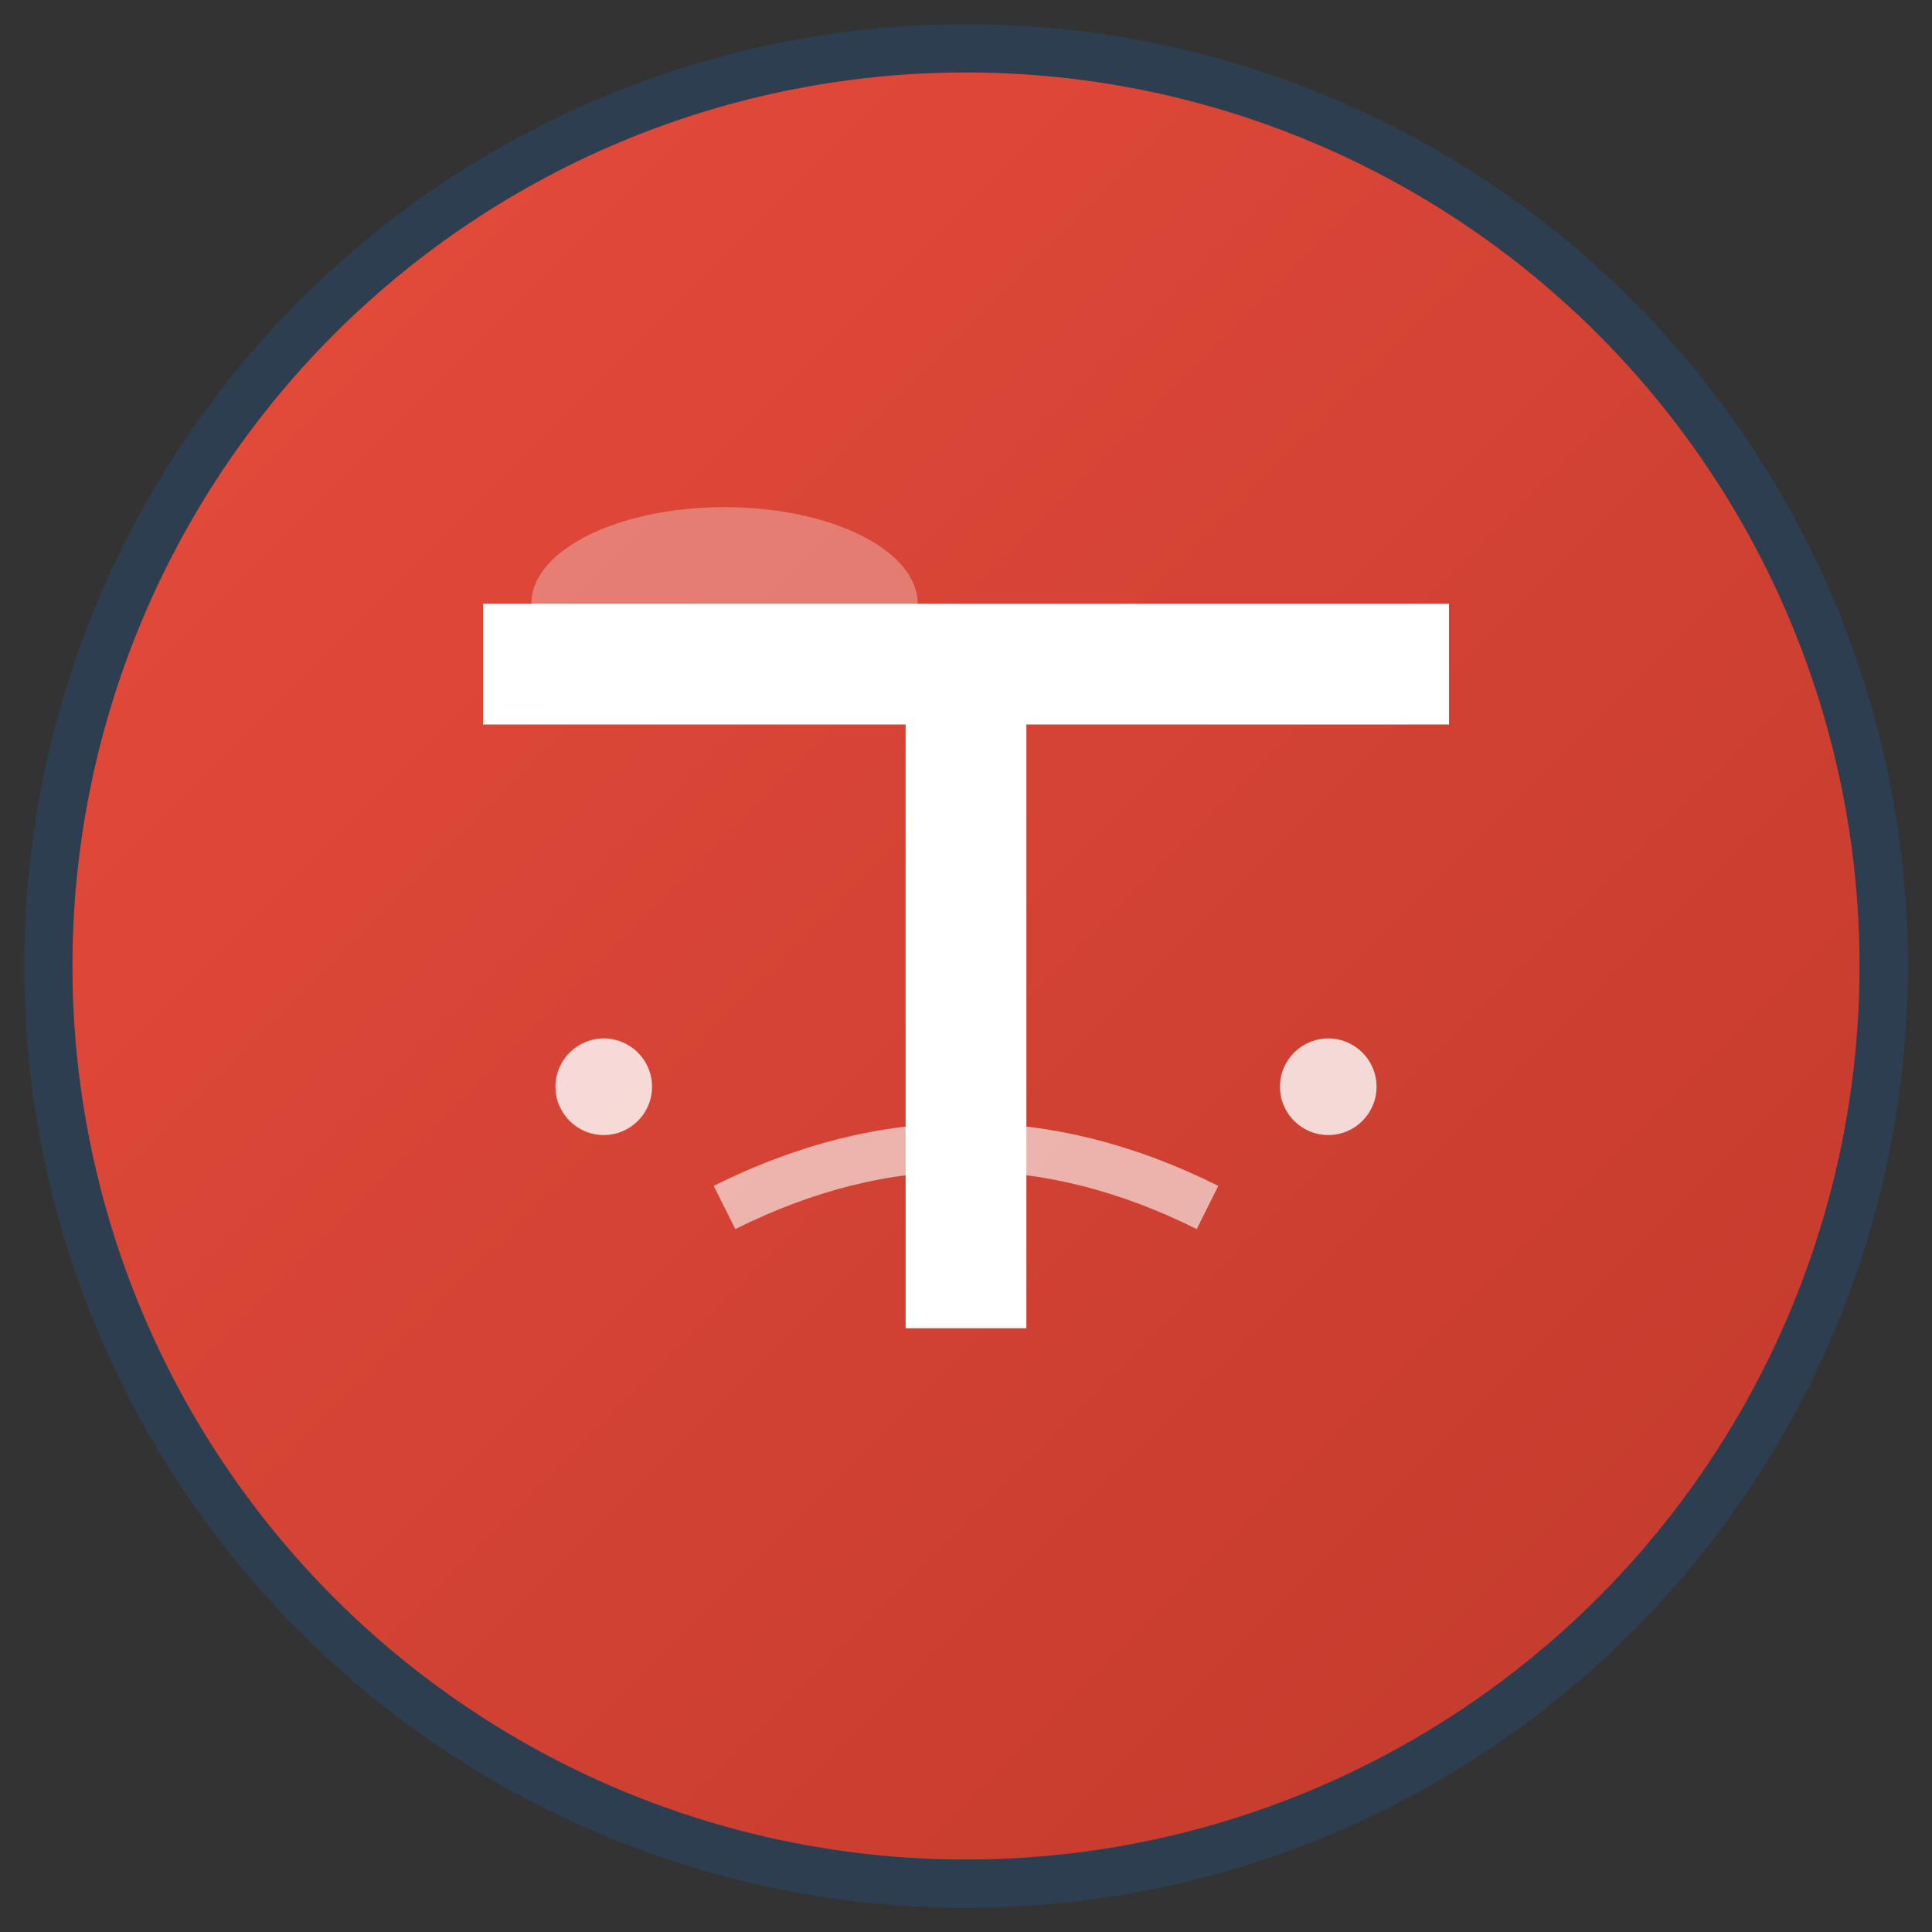 <svg width="80" height="80" viewBox="0 0 80 80" xmlns="http://www.w3.org/2000/svg">
  <rect x="0" y="0" width="80" height="80" fill="#333333" stroke="none"/>
  <defs>
    <linearGradient id="logoGradient" x1="0%" y1="0%" x2="100%" y2="100%">
      <stop offset="0%" style="stop-color:#e74c3c;stop-opacity:1" />
      <stop offset="100%" style="stop-color:#c0392b;stop-opacity:1" />
    </linearGradient>
  </defs>
  
  <!-- Background circle -->
  <circle cx="40" cy="40" r="38" fill="url(#logoGradient)" stroke="#2c3e50" stroke-width="2"/>
  
  <!-- Stylized "T" -->
  <path d="M20 25 L60 25 L60 30 L42.5 30 L42.5 55 L37.5 55 L37.5 30 L20 30 Z" fill="white"/>
  
  <!-- Decorative elements -->
  <circle cx="25" cy="45" r="2" fill="white" opacity="0.8"/>
  <circle cx="55" cy="45" r="2" fill="white" opacity="0.8"/>
  <path d="M30 50 Q40 45 50 50" stroke="white" stroke-width="2" fill="none" opacity="0.6"/>
  
  <!-- Highlight -->
  <ellipse cx="30" cy="25" rx="8" ry="4" fill="white" opacity="0.3"/>
</svg>
